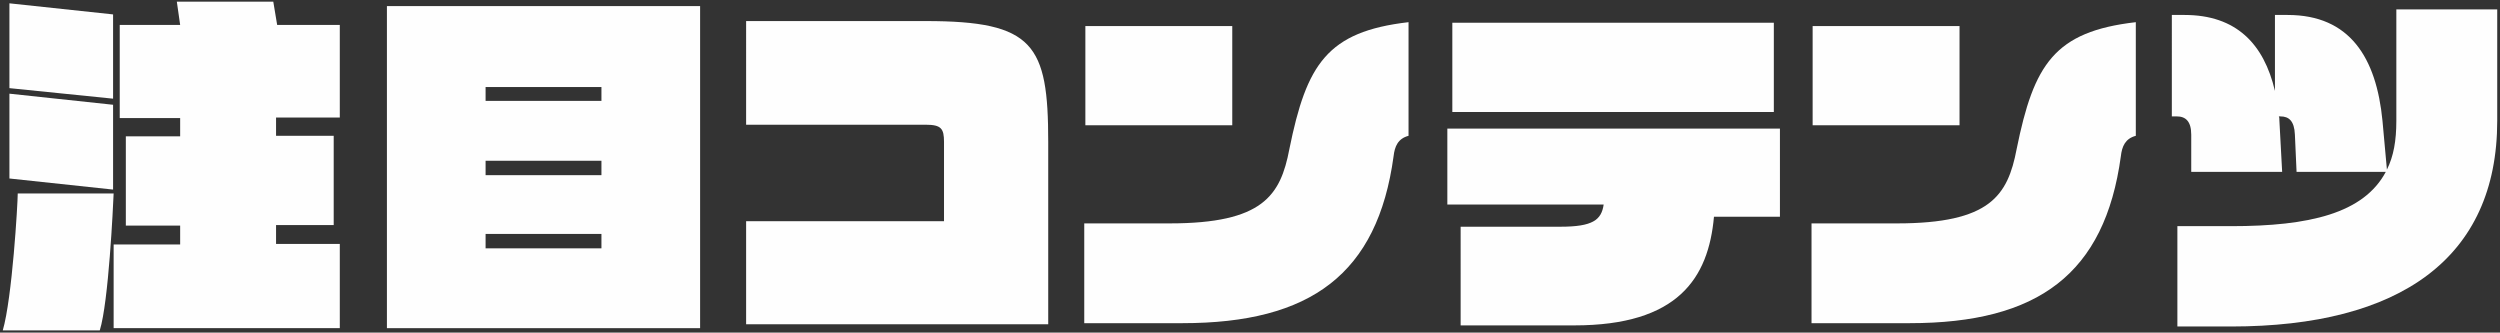 <?xml version="1.0" encoding="utf-8"?>
<!-- Generator: Adobe Illustrator 27.5.0, SVG Export Plug-In . SVG Version: 6.00 Build 0)  -->
<svg version="1.1" id="top-featured_ttl.svg" xmlns="http://www.w3.org/2000/svg" xmlns:xlink="http://www.w3.org/1999/xlink"
	 x="0px" y="0px" viewBox="0 0 451 60" style="enable-background:new 0 0 451 60;" xml:space="preserve">
<rect x="0" y="0" width="451" height="60" fill="#333333" stroke="none"/>
<style type="text/css">
	.st0{fill:#FEFEFE;}
</style>
<g>
	<path class="st0" d="M18,59.6H0.5c1.7-5.8,2.7-22.9,2.7-24.7h17.3C20.4,37.2,19.6,54.5,18,59.6z M1.7,15.9V0.6l18.7,2v15.2
		L1.7,15.9z M1.7,32.2V16.9l18.7,2v15.3L1.7,32.2z M20.5,59.2V44.1h12v-3.4h-9.8V24.6h9.8v-3.3H21.6V4.5h10.9l-0.6-4.2h17.4L50,4.5
		h11.3v16.7H49.8v3.3h10.4v16.1H49.8v3.4h11.5v15.2H20.5z"/>
	<path class="st0" d="M69.8,59.2V1.1h56.5v58.1H69.8z M108.5,15.7H87.6v2.5h20.9V15.7z M108.5,29H87.6v2.6h20.9V29z M108.5,42.2
		H87.6v2.6h20.9V42.2z"/>
	<path class="st0" d="M134.6,58.5V39.9h35.7V25.6c0-2.4-0.5-3.1-3.3-3.1h-32.4V3.8H167c19.5,0,22.1,4.2,22.1,21.8v32.9H134.6z"/>
	<path class="st0" d="M251.4,28.2c-2.9,21.2-14.9,30.1-38.1,30.1h-17.7v-18H211c16.8,0,20-5,21.6-13.4c3.1-15.3,6.8-21.2,21.5-22.9
		v20.5C252.2,25,251.6,26.4,251.4,28.2z M195.8,22.6V4.7h26.5v17.9H195.8z"/>
	<path class="st0" d="M309.2,39.1c-1,11.1-6.5,19.6-25.2,19.6h-20.5V40.9h18c5.8,0,7.4-1.2,7.8-4h-28.2V23.2h60v15.9H309.2z
		 M262,20.2V4.1h58v16.1H262z"/>
	<path class="st0" d="M382.6,28.2c-2.9,21.2-14.9,30.1-38.1,30.1h-17.7v-18h15.4c16.8,0,20-5,21.6-13.4c3.1-15.3,6.8-21.2,21.5-22.9
		v20.5C383.4,25,382.8,26.4,382.6,28.2z M327,22.6V4.7h26.5v17.9H327z"/>
	<path class="st0" d="M402.5,58.9h-9.7V40.8h9.7c14.1,0,23.9-2.3,27.9-9.8h-16.1l-0.3-6.7c-0.1-2.5-1.1-3.3-2.6-3.3h-0.3
		c0.1,0.2,0.1,0.4,0.1,0.7l0.5,9.3h-16.4v-6.7c0-2.4-1-3.3-2.6-3.3h-0.9V2.7h2.3c9.3,0,14.3,5.2,16.3,13.7V2.7h2.3
		c11.2,0,16,7.7,17.1,19.1l0.8,8.8c1.2-2.4,1.7-5.2,1.7-8.8V1.7h18.2v20.1C450.5,46.6,432.9,58.9,402.5,58.9z"/>
</g>
</svg>
